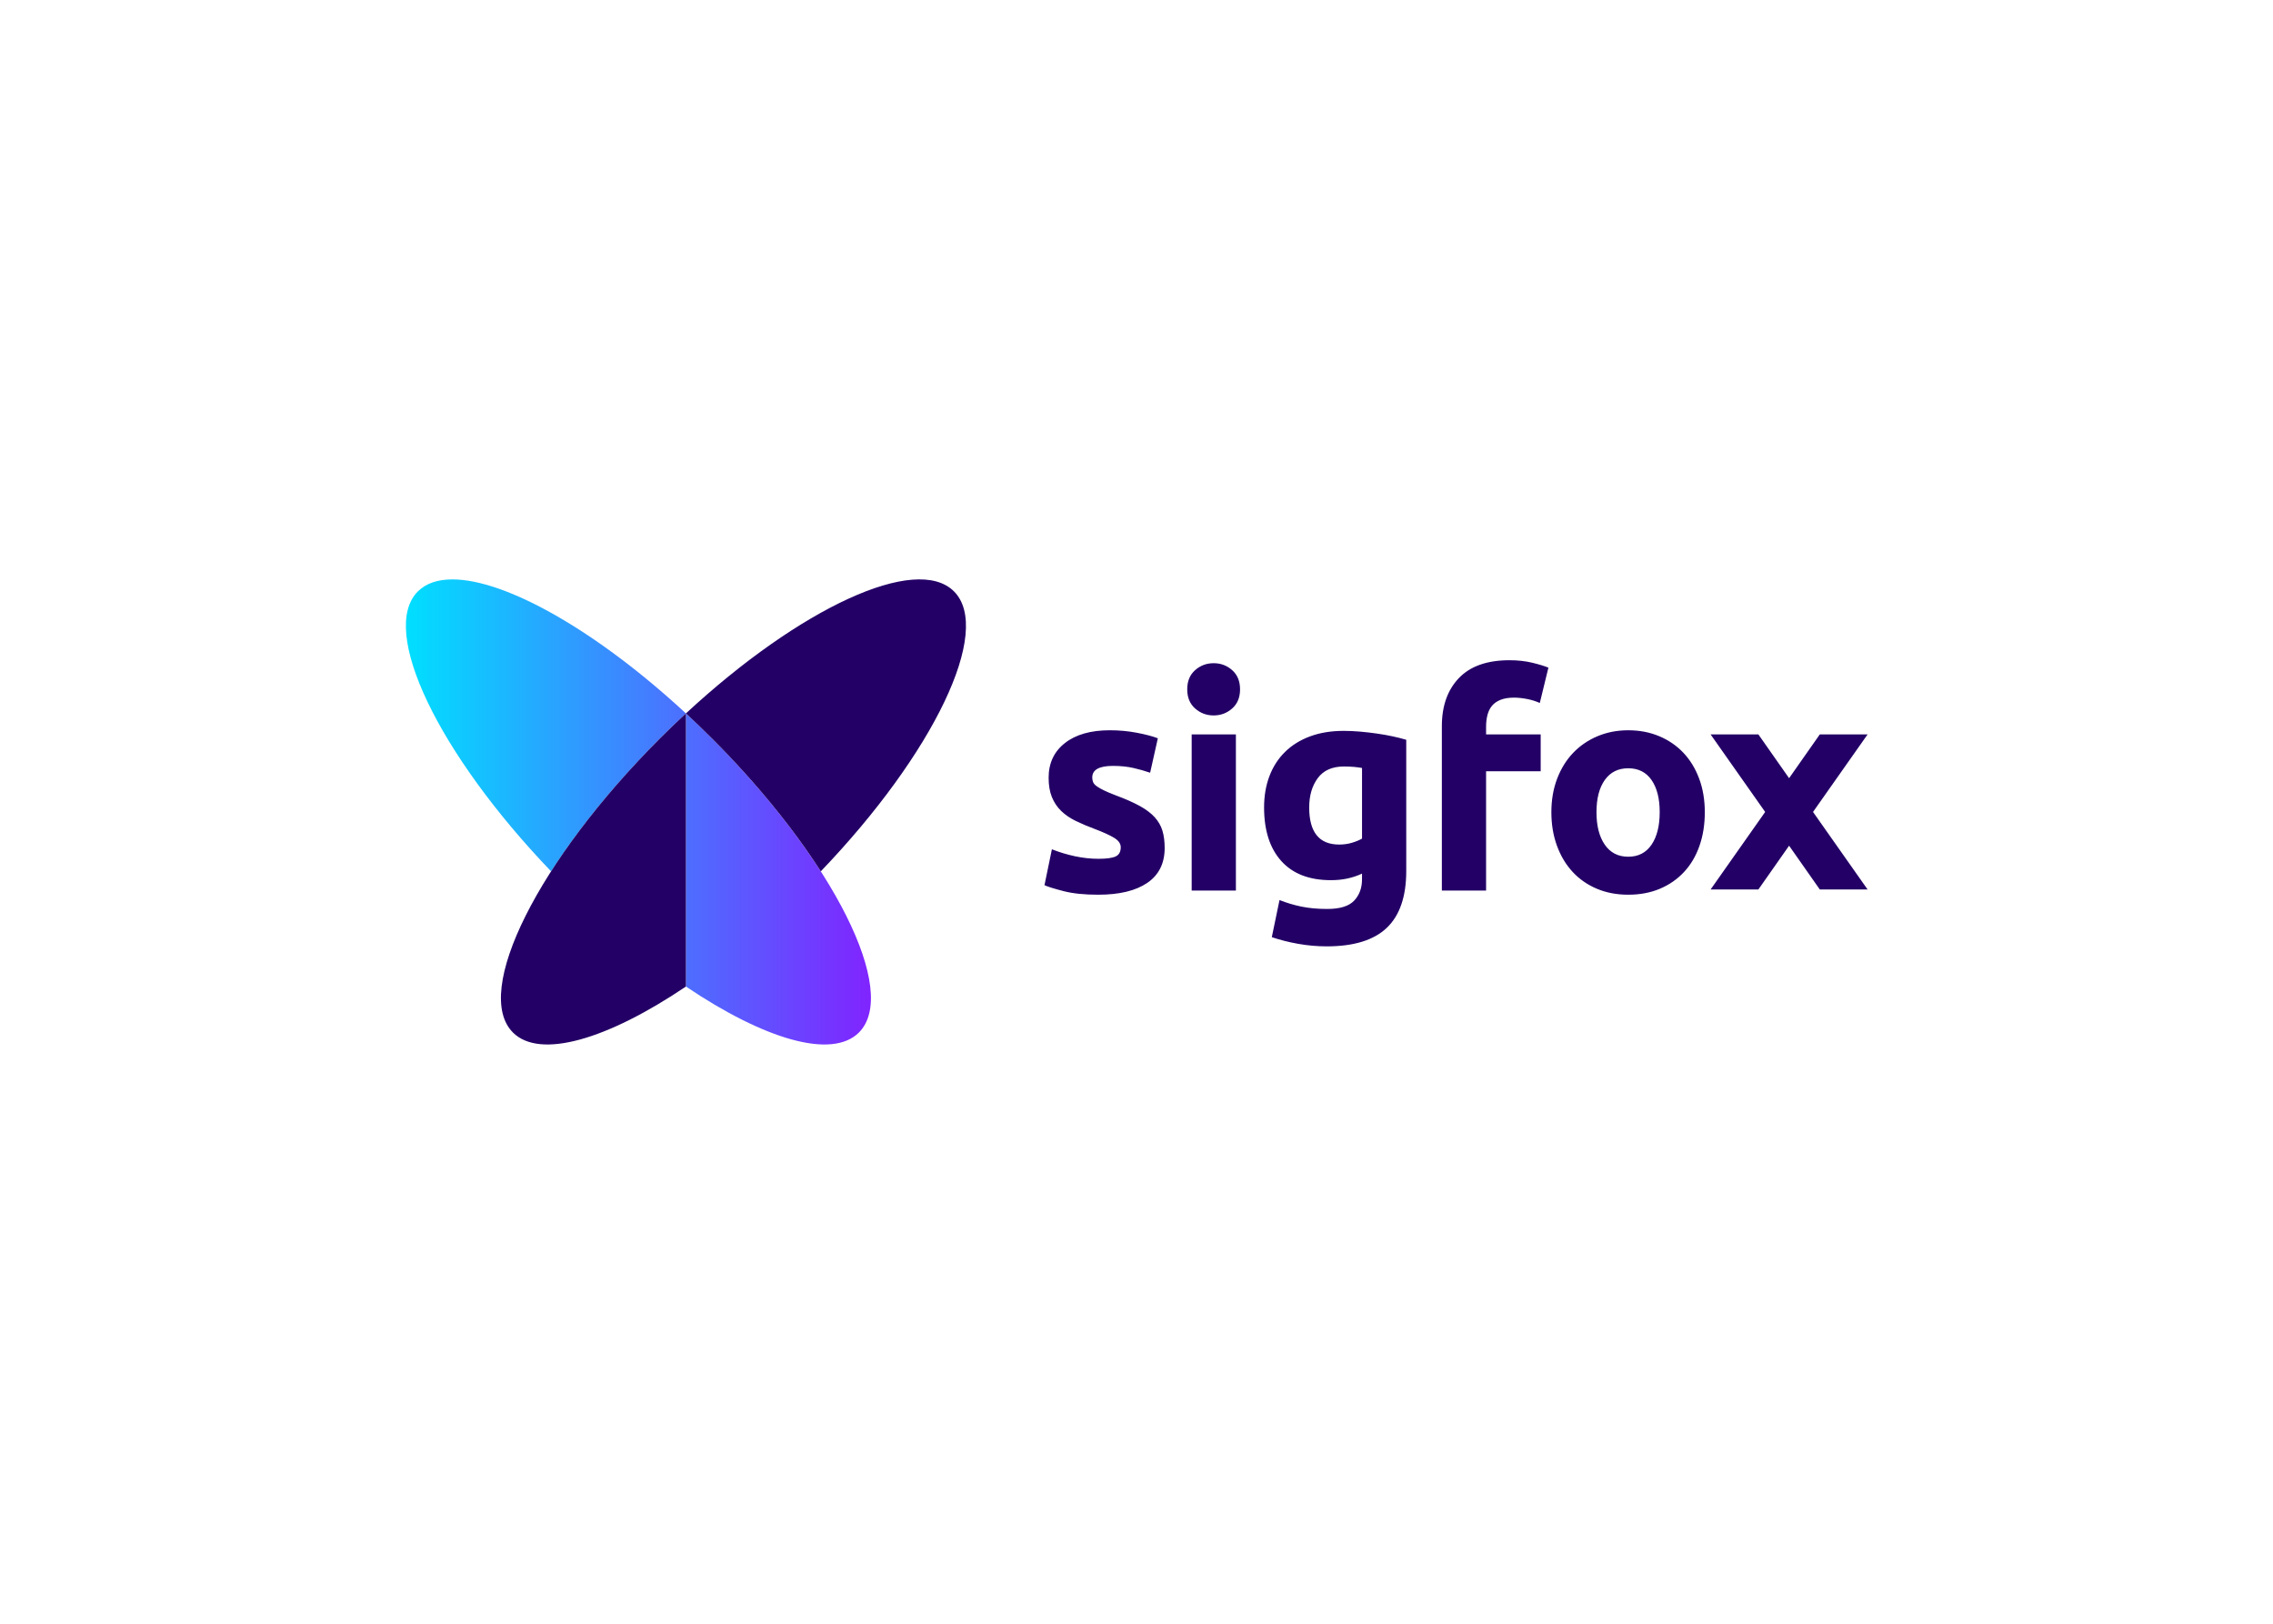 <svg clip-rule="evenodd" fill-rule="evenodd" stroke-linejoin="round" stroke-miterlimit="2" viewBox="0 0 560 400" xmlns="http://www.w3.org/2000/svg" xmlns:xlink="http://www.w3.org/1999/xlink"><linearGradient id="a" gradientUnits="userSpaceOnUse" x1="0" x2="144.298" y1="72.15" y2="72.15"><stop offset="0" stop-color="#00dfff"/><stop offset="1" stop-color="#8024ff"/></linearGradient><g fill-rule="nonzero" transform="matrix(.794 0 0 .794 100 142.732)"><path d="m3.722 3.72-.002.002c-12.11 12.112 6.303 50.34 41.33 86.857 8.413-13.13 19.93-27.39 33.78-41.239 2.638-2.638 5.326-5.226 8.064-7.761v84.737c24.274 16.364 45.273 22.67 53.683 14.261 12.598-12.597-7.828-53.445-45.62-91.235-2.637-2.639-5.325-5.228-8.063-7.763-27.748-25.697-55.944-41.577-72.459-41.579-4.535 0-8.19 1.2-10.713 3.72" fill="url(#a)"/><path d="m170.067 3.72c-11.706-11.704-47.802 5.1-83.174 37.857 2.738 2.536 5.427 5.125 8.066 7.763 13.85 13.85 25.365 28.11 33.78 41.239 35.026-36.518 53.44-74.746 41.328-86.858m-136.856 136.856c8.41 8.41 29.408 2.104 53.682-14.261v-84.74c-2.737 2.536-5.426 5.125-8.064 7.764-37.792 37.792-58.216 78.64-45.618 91.237m181.692-53.893c2.518 0 4.297-.243 5.342-.735 1.043-.492 1.565-1.443 1.565-2.856 0-1.105-.676-2.072-2.025-2.9-1.352-.83-3.408-1.764-6.17-2.81-1.99-.729-3.941-1.558-5.847-2.485-1.75-.86-3.24-1.89-4.467-3.085-1.23-1.197-2.18-2.625-2.855-4.283-.677-1.657-1.013-3.652-1.013-5.985 0-4.543 1.688-8.135 5.065-10.775 3.375-2.64 8.01-3.96 13.906-3.96 2.946 0 5.77.262 8.472.783 2.7.523 4.848 1.09 6.446 1.704l-2.394 10.683c-1.707-.584-3.444-1.076-5.203-1.475-1.875-.428-3.976-.644-6.308-.644-4.3 0-6.447 1.197-6.447 3.592 0 .552.092 1.044.276 1.473.184.43.552.844 1.106 1.243.552.4 1.304.832 2.256 1.295.95.465 2.164.976 3.637 1.532 3.007 1.114 5.493 2.213 7.459 3.296 1.965 1.082 3.514 2.253 4.65 3.508 1.136 1.256 1.935 2.65 2.395 4.18.46 1.532.69 3.309.69 5.329 0 4.779-1.795 8.393-5.386 10.844-3.592 2.45-8.673 3.675-15.241 3.675-4.298 0-7.874-.368-10.728-1.106-2.855-.736-4.835-1.35-5.94-1.841l2.302-11.143c2.33.92 4.733 1.644 7.183 2.164 2.455.522 4.88.783 7.275.783m42.636 9.854h-13.721v-48.44h13.72zm1.29-62.438c0 2.519-.815 4.499-2.442 5.94-1.627 1.444-3.544 2.164-5.755 2.164-2.21 0-4.13-.72-5.756-2.164-1.626-1.441-2.44-3.421-2.44-5.94 0-2.516.814-4.496 2.44-5.938 1.627-1.443 3.546-2.164 5.756-2.164s4.128.72 5.755 2.164c1.627 1.442 2.44 3.422 2.44 5.938m21.456 36.653c0 7.675 3.099 11.51 9.302 11.51 1.41 0 2.73-.184 3.958-.552s2.272-.797 3.132-1.29v-21.917c-.794-.138-1.592-.245-2.394-.322-1.071-.098-2.147-.144-3.223-.138-3.624 0-6.324 1.198-8.104 3.59-1.781 2.396-2.67 5.436-2.67 9.118m30.113 19.707c0 7.92-2.012 13.797-6.032 17.636-4.023 3.836-10.238 5.755-18.648 5.755-2.964-.002-5.922-.264-8.84-.783-2.948-.521-5.68-1.213-8.196-2.072l2.393-11.51c2.193.872 4.459 1.549 6.77 2.025 2.361.49 5.048.737 8.056.737 3.928 0 6.706-.86 8.334-2.58 1.626-1.72 2.44-3.927 2.44-6.63v-1.75c-1.459.671-2.988 1.181-4.558 1.52-1.566.339-3.27.507-5.11.507-6.693 0-11.82-1.98-15.38-5.94s-5.34-9.5-5.34-16.622c0-3.56.552-6.798 1.657-9.716 1.105-2.914 2.715-5.416 4.834-7.504 2.12-2.086 4.71-3.698 7.781-4.834 3.07-1.136 6.54-1.704 10.407-1.704 1.657 0 3.361.077 5.11.23 1.75.154 3.483.354 5.203.599s3.362.537 4.927.875c1.41.297 2.808.65 4.19 1.058zm32.046-65.383c2.579 0 4.94.262 7.09.783 2.149.523 3.807 1.03 4.974 1.52l-2.67 10.957c-1.283-.569-2.628-.986-4.008-1.242-1.443-.276-2.778-.415-4.006-.415-1.657 0-3.054.23-4.189.69-1.137.462-2.027 1.09-2.67 1.889-.646.798-1.106 1.749-1.382 2.854-.277 1.106-.415 2.303-.415 3.592v2.395h16.944v11.419h-16.944v37.02h-13.72v-51.019c0-6.262 1.763-11.234 5.294-14.918 3.53-3.684 8.762-5.526 15.701-5.526m46.597 47.15c0-4.236-.845-7.565-2.532-9.992-1.69-2.424-4.098-3.637-7.23-3.637-3.13 0-5.556 1.213-7.274 3.637-1.72 2.427-2.578 5.756-2.578 9.992s.858 7.597 2.578 10.084c1.718 2.487 4.144 3.73 7.275 3.73 3.13 0 5.54-1.243 7.23-3.73 1.686-2.487 2.531-5.848 2.531-10.084m13.998 0c0 3.807-.552 7.29-1.658 10.452-1.105 3.163-2.702 5.863-4.79 8.104-2.086 2.24-4.588 3.976-7.503 5.203-2.917 1.228-6.187 1.84-9.808 1.84-3.56 0-6.8-.612-9.716-1.84-2.916-1.227-5.419-2.962-7.505-5.203-2.088-2.241-3.715-4.941-4.88-8.104-1.167-3.161-1.75-6.645-1.75-10.452 0-3.805.6-7.275 1.795-10.407 1.197-3.13 2.856-5.801 4.973-8.012 2.12-2.21 4.635-3.928 7.55-5.156 2.917-1.228 6.094-1.842 9.533-1.842 3.5 0 6.707.614 9.623 1.842s5.417 2.947 7.505 5.156c2.087 2.21 3.715 4.882 4.881 8.012 1.166 3.132 1.75 6.602 1.75 10.407m33.578-.078c3.012-4.28 5.907-8.39 8.685-12.34 2.78-3.948 5.527-7.85 8.242-11.71h-14.826l-9.526 13.58-9.526-13.58h-14.825c2.715 3.86 5.461 7.762 8.241 11.71l8.686 12.34c-3.012 4.279-5.907 8.39-8.686 12.34-2.78 3.948-5.526 7.85-8.24 11.71h14.824l9.526-13.58 9.526 13.58h14.826c-2.715-3.86-5.462-7.762-8.242-11.71-2.778-3.95-5.673-8.061-8.685-12.34" fill="#230066"/></g></svg>